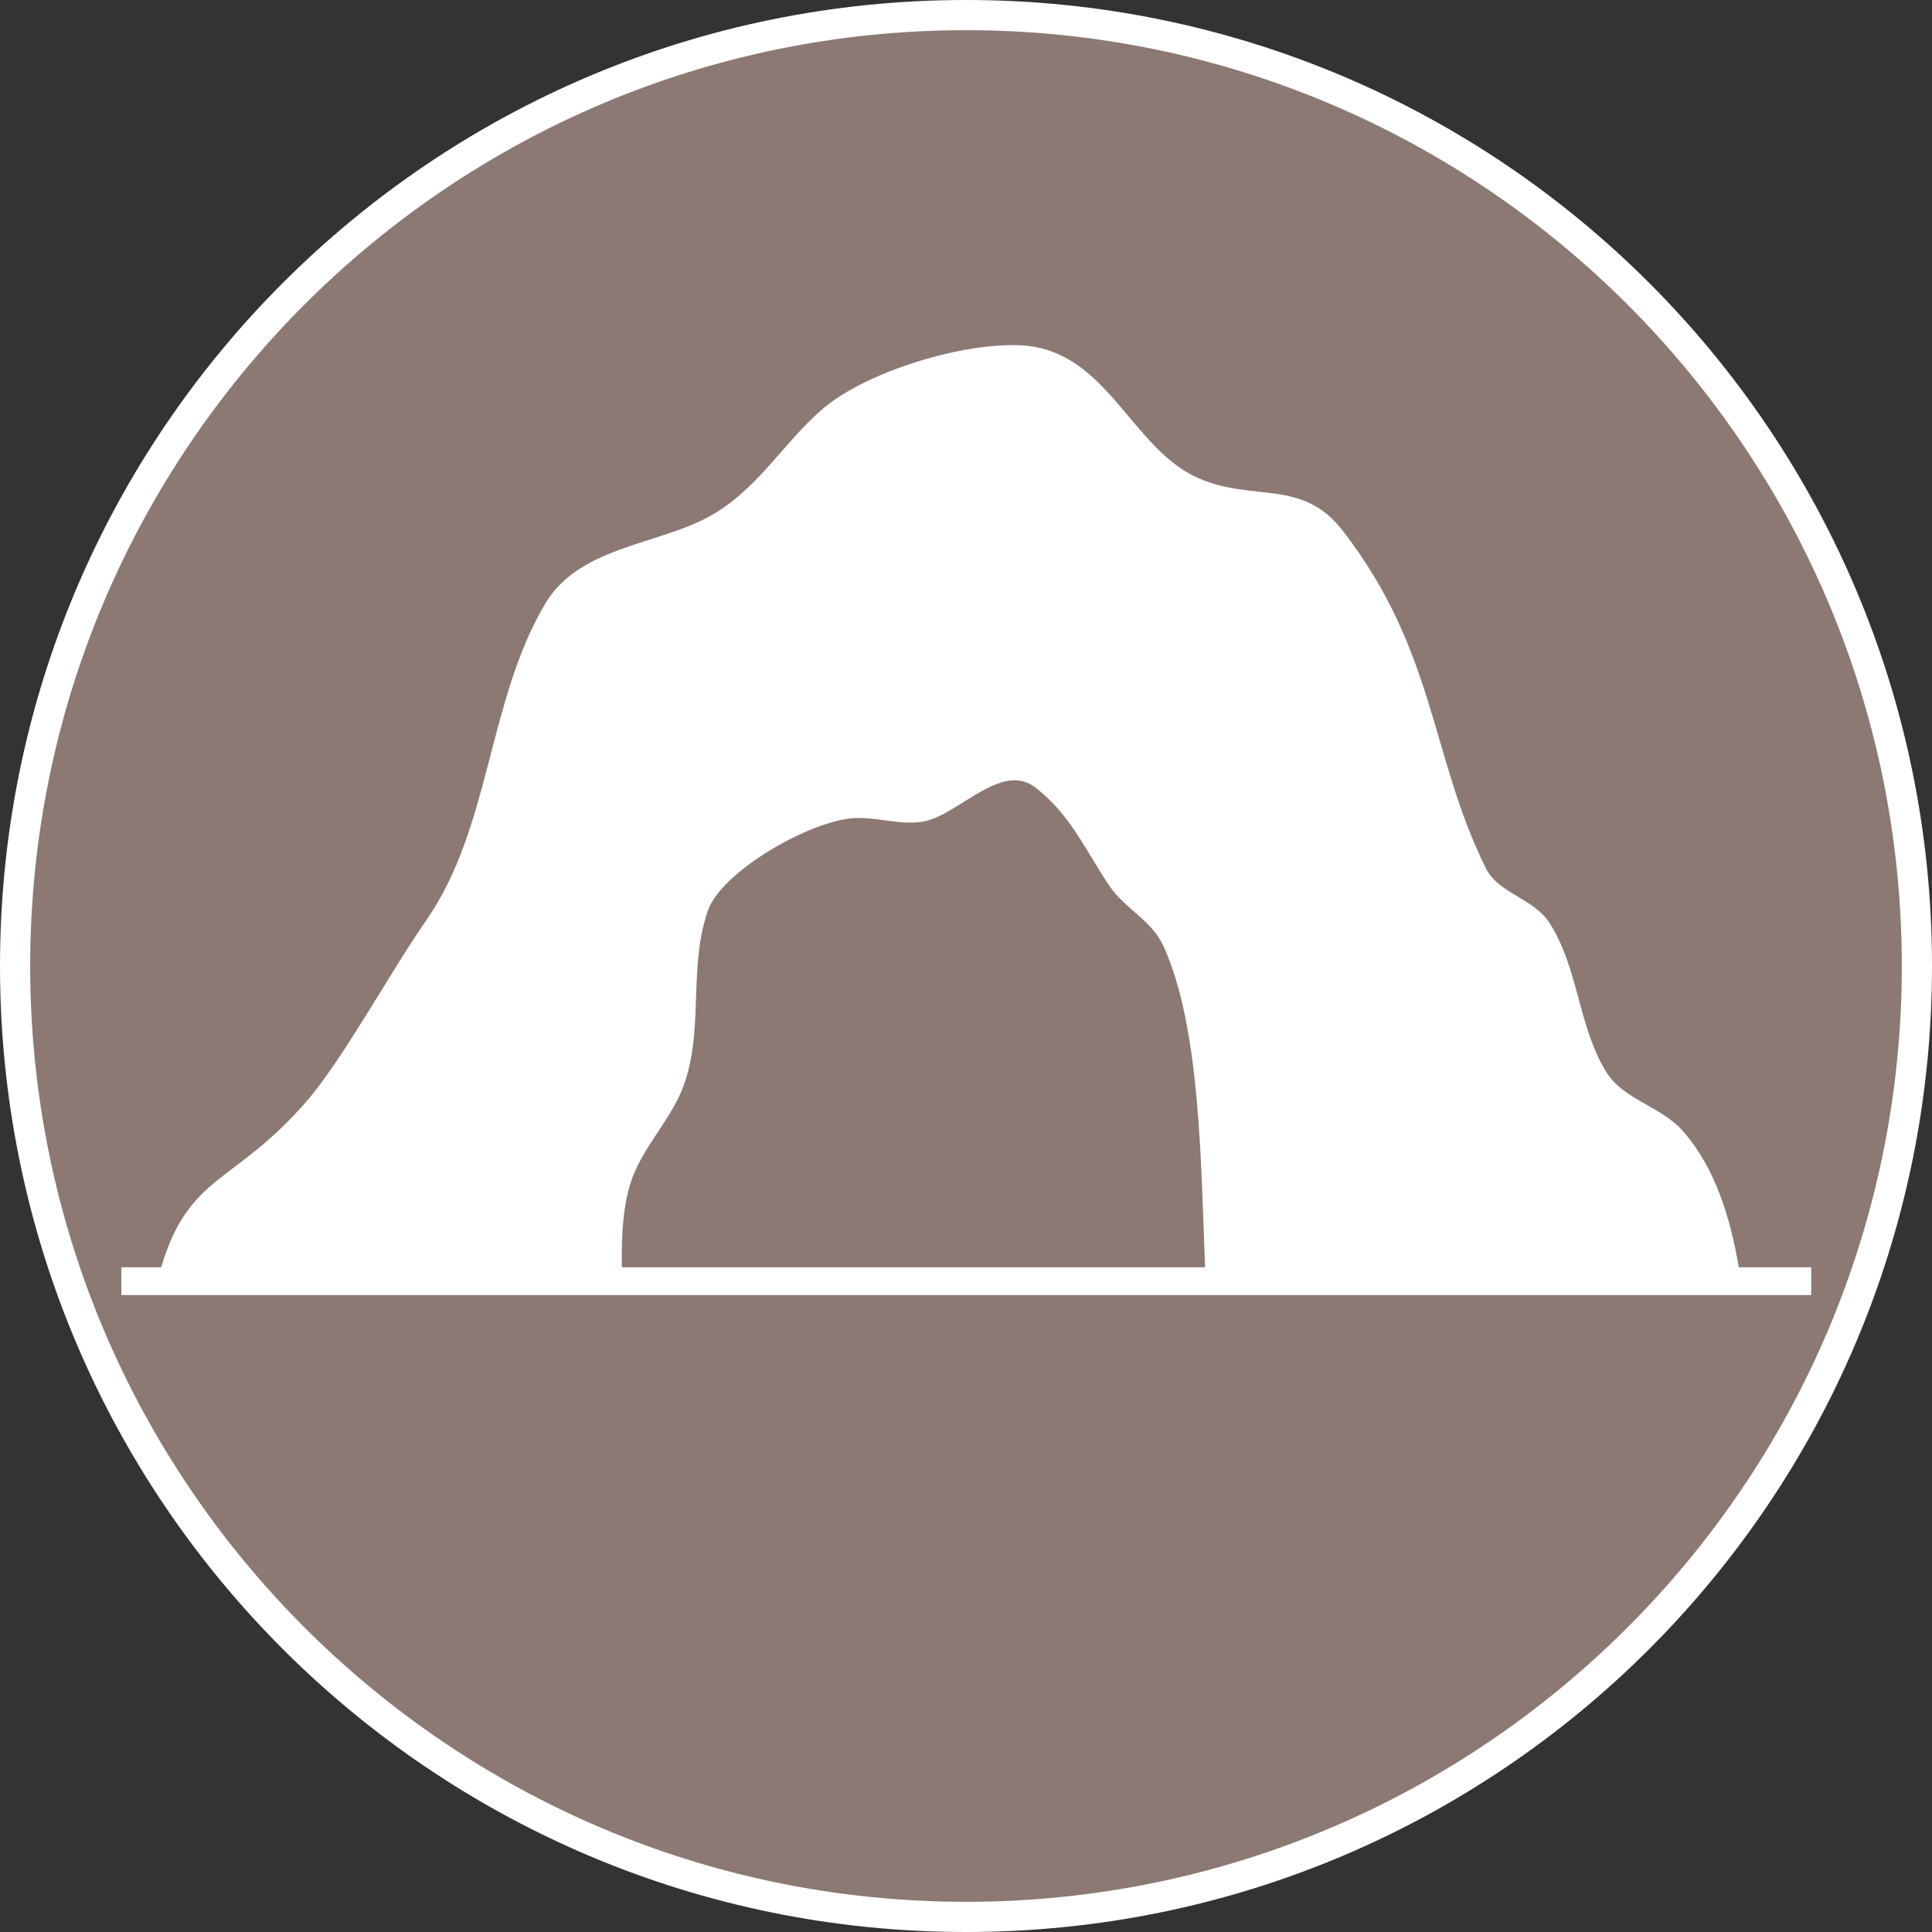 <?xml version="1.0" encoding="UTF-8"?><svg id="a" xmlns="http://www.w3.org/2000/svg" xmlns:xlink="http://www.w3.org/1999/xlink" viewBox="0 0 32 32"><rect x="0" y="0" width="32" height="32" fill="#333333" stroke="none"/><defs><clipPath id="b"><rect x="2" y="5.69" width="28" height="15.76" style="fill:none; stroke-width:0px;"/></clipPath></defs><path d="M16,31.75C7.32,31.75.25,24.68.25,16S7.32.25,16,.25s15.75,7.07,15.75,15.75-7.07,15.75-15.75,15.75Z" style="fill:#8c7973; stroke-width:0px;"/><path d="M16,.5c8.55,0,15.5,6.95,15.5,15.5s-6.95,15.5-15.5,15.5S.5,24.55.5,16,7.45.5,16,.5M16,0C7.16,0,0,7.16,0,16s7.16,16,16,16,16-7.16,16-16S24.84,0,16,0h0Z" style="fill:#fff; stroke-width:0px;"/><g style="clip-path:url(#b);"><path d="M2.67,20.99c.46-1.55,1.21-1.37,2.4-2.74.61-.7,1.41-2.18,2-3.02,1.06-1.54,1.01-3.63,1.96-5.23.55-.93,1.81-.97,2.67-1.42.84-.44,1.25-1.23,1.94-1.82.73-.61,2.3-1.09,3.28-1.04,1.42.08,1.81,1.71,2.93,2.2.91.4,1.72,0,2.39.87,1.54,1.99,1.45,3.73,2.37,5.59.21.42.79.5,1.05.9.49.75.48,1.75.96,2.5.29.44.9.55,1.25.95.54.61.79,1.44.93,2.26h1.21v.48H2.01v-.48h.66ZM19.96,20.99c-.07-1.75-.08-3.96-.68-5.3-.2-.45-.63-.62-.9-1.01-.4-.59-.65-1.2-1.25-1.65-.56-.41-1.28.49-1.85.58-.37.06-.76-.08-1.13-.06-.73.04-2.19.88-2.42,1.52-.32.9-.09,1.87-.36,2.77-.17.6-.63,1.03-.87,1.6-.18.44-.21,1-.2,1.55h9.65Z" style="fill:#fff; fill-rule:evenodd; stroke-width:0px;"/></g></svg>